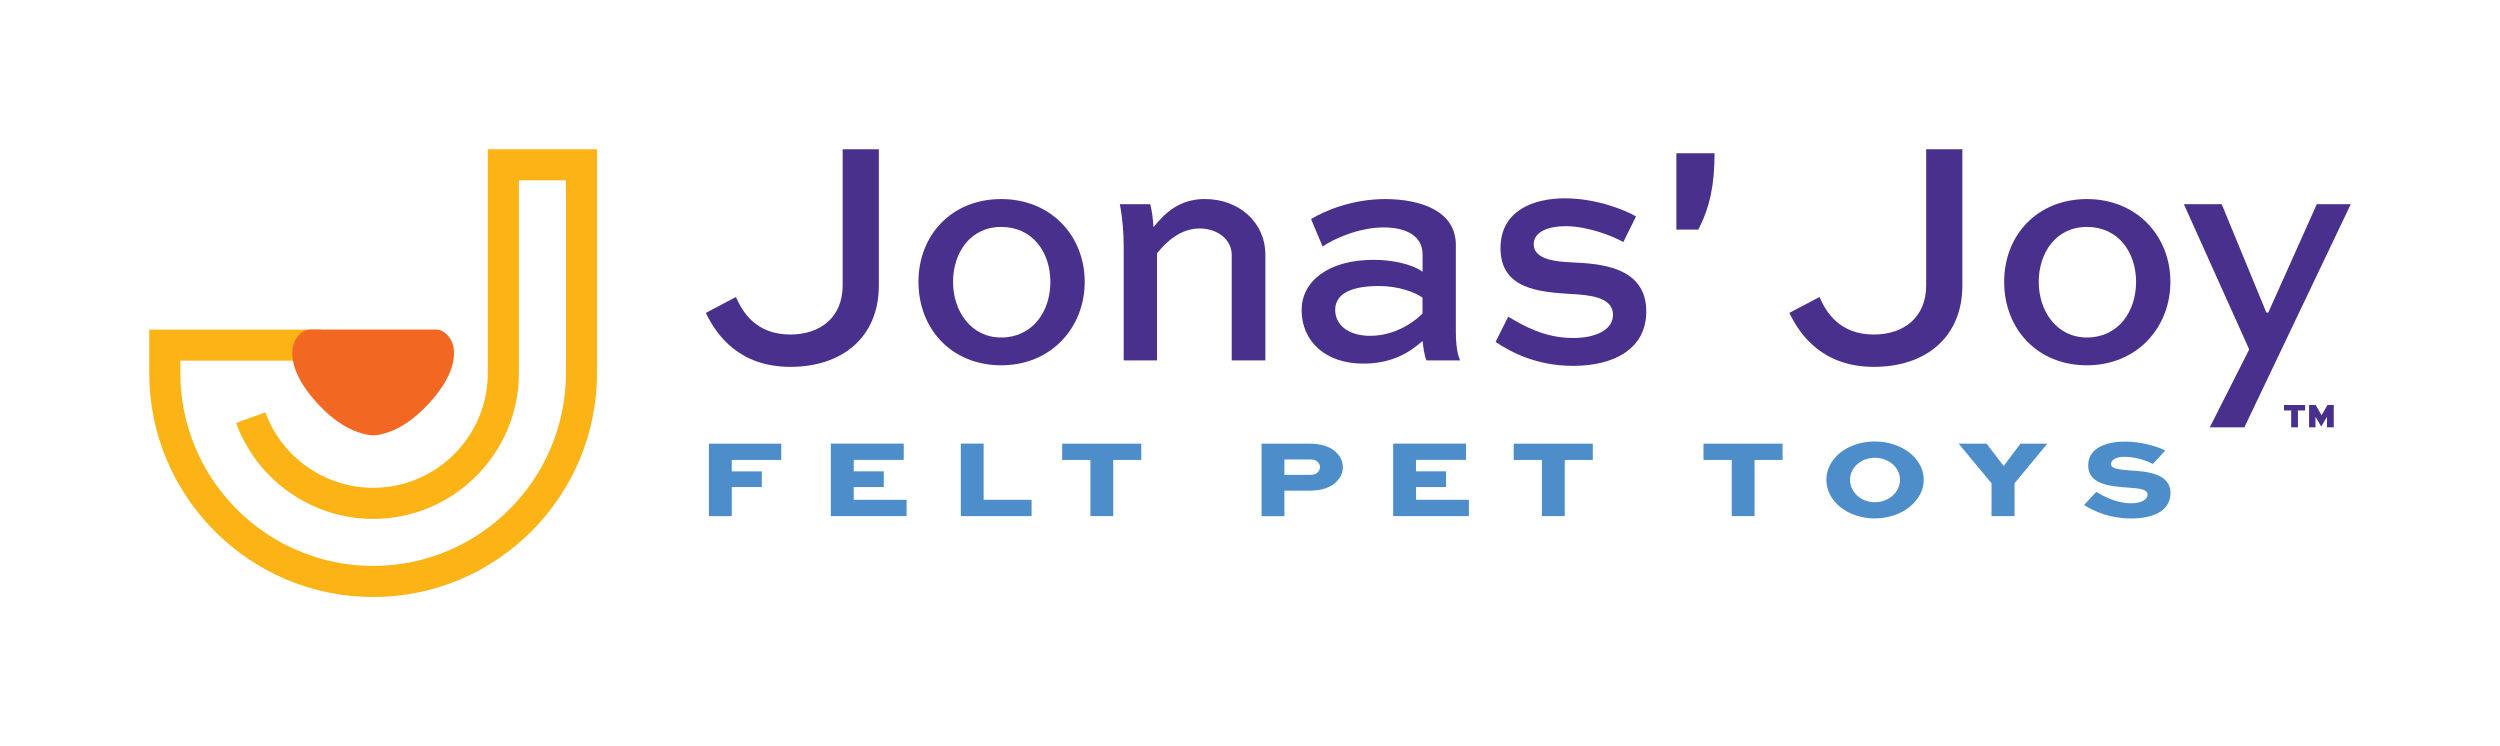 <?xml version="1.0" encoding="UTF-8"?><svg id="Layer_1" xmlns="http://www.w3.org/2000/svg" viewBox="0 0 402 120"><defs><style>.cls-1{fill:none;}.cls-1,.cls-2,.cls-3,.cls-4,.cls-5{stroke-width:0px;}.cls-2{fill:#4d8dca;}.cls-3{fill:#48308c;}.cls-4{fill:#fcb316;}.cls-5{fill:#f26722;}</style></defs><path class="cls-4" d="m60,96c-19.85,0-36-16.15-36-36v-7h27.62v5h-22.62v2c0,17.09,13.91,31,31,31s31-13.91,31-31v-31h-7.56v31c0,12.92-10.51,23.44-23.44,23.44-9.82,0-18.68-6.2-22.03-15.43l4.7-1.71c2.64,7.26,9.61,12.14,17.33,12.14,10.17,0,18.44-8.27,18.44-18.44V24h17.56s0,36,0,36c0,19.85-16.15,36-36,36Z"/><path class="cls-5" d="m60.01,70c.8,0,1.65-.23,2.54-.54,1.97-.68,4.68-2.32,7.61-5.99,3.53-4.42,3.06-7.64,2.33-8.85-.69-1.14-1.54-1.63-2.4-1.63h-10.08s-9.21,0-10.08,0-1.71.49-2.4,1.63c-.73,1.21-1.21,4.43,2.33,8.85,2.93,3.67,5.64,5.3,7.61,5.99.9.31,1.75.54,2.54.54Z"/><path class="cls-3" d="m141.32,24v21.89c0,8.37-5.93,13.1-14.2,13.1s-11.91-5.1-13.62-8.68l4.84-2.55c1.09,2.5,3.28,6.03,8.74,6.03,4.89,0,8.42-2.81,8.42-7.9v-21.89h5.82Z"/><path class="cls-3" d="m161,32.01c8.01,0,13.42,5.93,13.42,13.31s-5.41,13.42-13.42,13.42-13.31-5.88-13.31-13.42,5.36-13.31,13.31-13.31Zm0,22.26c4.99,0,7.9-4.11,7.9-8.94s-2.91-8.84-7.9-8.84-7.75,4.16-7.75,8.84,2.86,8.94,7.75,8.94Z"/><path class="cls-3" d="m193.8,32.01c5.41,0,9.67,3.74,9.67,8.94v17h-5.41v-17c0-2.29-2.13-4.21-5.15-4.21s-5.3,2.03-6.86,4v17.21h-5.36v-18.2c0-2.24-.16-4.52-.62-6.92h4.89c.31,1.3.42,2.24.52,3.69,1.87-2.29,4.16-4.52,8.32-4.52Z"/><path class="cls-3" d="m210.8,35.23c2.29-1.4,6.76-3.22,11.91-3.22,5.67,0,11.39,1.87,11.39,7.38v14.04c0,1.3.1,3.17.68,4.52h-5.41c-.31-.73-.52-2.13-.62-3.12-1.98,1.72-4.73,3.64-9.57,3.64-5.98,0-9.88-3.54-9.88-8.63,0-4.47,4.11-8.06,11.6-8.06,2.76,0,6.08.62,7.85,1.92v-2.76c0-3.07-2.7-4.37-6.29-4.37-3.9,0-8.01,1.82-9.78,3.07l-1.87-4.42Zm17.94,15.18v-2.55c-1.14-.83-3.8-1.87-6.97-1.87-5.25,0-7.07,1.66-7.07,3.85,0,2.34,2.03,4.16,5.62,4.16,4.68,0,7.9-3.02,8.42-3.59Z"/><path class="cls-3" d="m261.03,38.92c-1.66-.94-5.67-2.55-9.31-2.55-2.71,0-5.1.88-5.1,2.91,0,2.55,3.9,2.81,6.14,2.91,4.42.21,11.96.62,11.96,7.9,0,5.98-5.15,8.74-11.75,8.74-5.88,0-9.98-2.18-12.48-3.85l2.03-4.06c2.34,1.4,5.82,3.43,10.4,3.43,3.69,0,6.45-1.3,6.45-3.74,0-2.86-3.85-3.17-6.6-3.33-5.25-.31-11.49-.78-11.49-7.38,0-6.14,5.46-8.01,10.35-8.01s9.46,1.77,11.44,2.91l-2.03,4.11Z"/><path class="cls-3" d="m269.56,36.92v-12.27h6.14c0,5.04-.73,8.58-2.6,12.27h-3.54Z"/><path class="cls-3" d="m315.55,24v21.89c0,8.37-5.93,13.1-14.2,13.1s-11.91-5.1-13.62-8.68l4.84-2.55c1.09,2.5,3.28,6.03,8.74,6.03,4.89,0,8.42-2.81,8.42-7.9v-21.89h5.82Z"/><path class="cls-3" d="m335.58,32.01c8.01,0,13.42,5.93,13.42,13.31s-5.41,13.42-13.42,13.42-13.31-5.88-13.31-13.42,5.36-13.31,13.31-13.31Zm0,22.26c4.99,0,7.9-4.11,7.9-8.94s-2.91-8.84-7.9-8.84-7.75,4.16-7.75,8.84,2.86,8.94,7.75,8.94Z"/><path class="cls-3" d="m364.74,50.26l7.8-17.42h5.46l-17.11,35.88h-5.56l6.34-12.53-10.5-23.35h6.08l7.18,17.42h.31Z"/><path class="cls-3" d="m367.27,65.12h3.39v.88h-1.15v2.72h-1.09v-2.72h-1.16v-.88Zm6.91,3.6v-1.65h-.03l-.84,1.44h-.1l-.85-1.44h-.03v1.65h-1.03v-3.6h1.06l.94,1.65h.01l.95-1.65h1.01v3.6h-1.09Z"/><path class="cls-2" d="m114,83v-11.66h11.63v2.62h-7.96v1.84h4.83v2.52h-4.83v4.68h-3.67Z"/><path class="cls-2" d="m142.11,78.32h-4.83v2.05h8.5v2.62h-12.18v-11.66h11.72v2.62h-8.04v1.84h4.83v2.52Z"/><path class="cls-2" d="m158.17,71.34v9.03h7.71v2.62h-11.38v-11.66h3.67Z"/><path class="cls-2" d="m170.8,71.34h12.72v2.62h-4.51v9.03h-3.67v-9.03h-4.54v-2.62Z"/><path class="cls-2" d="m202.86,83v-11.66h7.64c1.95,0,3.36.46,4.3,1.34.71.66,1.13,1.5,1.13,2.45,0,1.02-.5,1.93-1.34,2.61-.9.73-2.18,1.16-4.09,1.16h-3.97v4.11h-3.67Zm3.67-9.12v2.48h4.18c.46,0,.84-.11,1.09-.32.27-.23.46-.57.46-.91s-.17-.68-.44-.91c-.29-.25-.69-.34-1.11-.34h-4.18Z"/><path class="cls-2" d="m232.53,78.32h-4.83v2.05h8.5v2.62h-12.18v-11.66h11.71v2.62h-8.04v1.84h4.83v2.52Z"/><path class="cls-2" d="m243.4,71.34h12.72v2.62h-4.51v9.03h-3.67v-9.03h-4.54v-2.62Z"/><path class="cls-2" d="m273.92,71.34h12.72v2.62h-4.51v9.03h-3.67v-9.03h-4.54v-2.62Z"/><path class="cls-2" d="m301.47,70.99c4.37,0,7.87,2.77,7.87,6.16s-3.51,6.21-7.87,6.21-7.79-2.77-7.79-6.21,3.42-6.16,7.79-6.16Zm0,9.77c2.27,0,4.05-1.64,4.05-3.61s-1.79-3.54-4.05-3.54-3.99,1.61-3.99,3.54,1.74,3.61,3.99,3.61Z"/><path class="cls-2" d="m329.21,71.34l-5.27,6.37v5.28h-3.7v-5.28l-5.29-6.37h4.49l2.75,3.59,2.71-3.59h4.3Z"/><path class="cls-2" d="m346.17,74.59c-.9-.45-2.62-1.14-4.64-1.14-1.11,0-2.08.43-2.08,1.18,0,.82,1.58.89,3.07,1.02,2.52.14,6.49.43,6.49,3.61,0,2.95-2.86,4.11-6.3,4.11s-5.94-1.12-7.6-2.16l1.97-2.12c.94.57,3.13,1.84,5.56,1.84,1.7,0,2.69-.62,2.69-1.39,0-.84-1.18-1-2.94-1.12-3.07-.21-6.61-.48-6.61-3.61,0-2.89,3.17-3.8,5.84-3.8,2.81,0,5.31.8,6.55,1.43l-2,2.18Z"/><rect class="cls-1" width="402" height="120"/></svg>